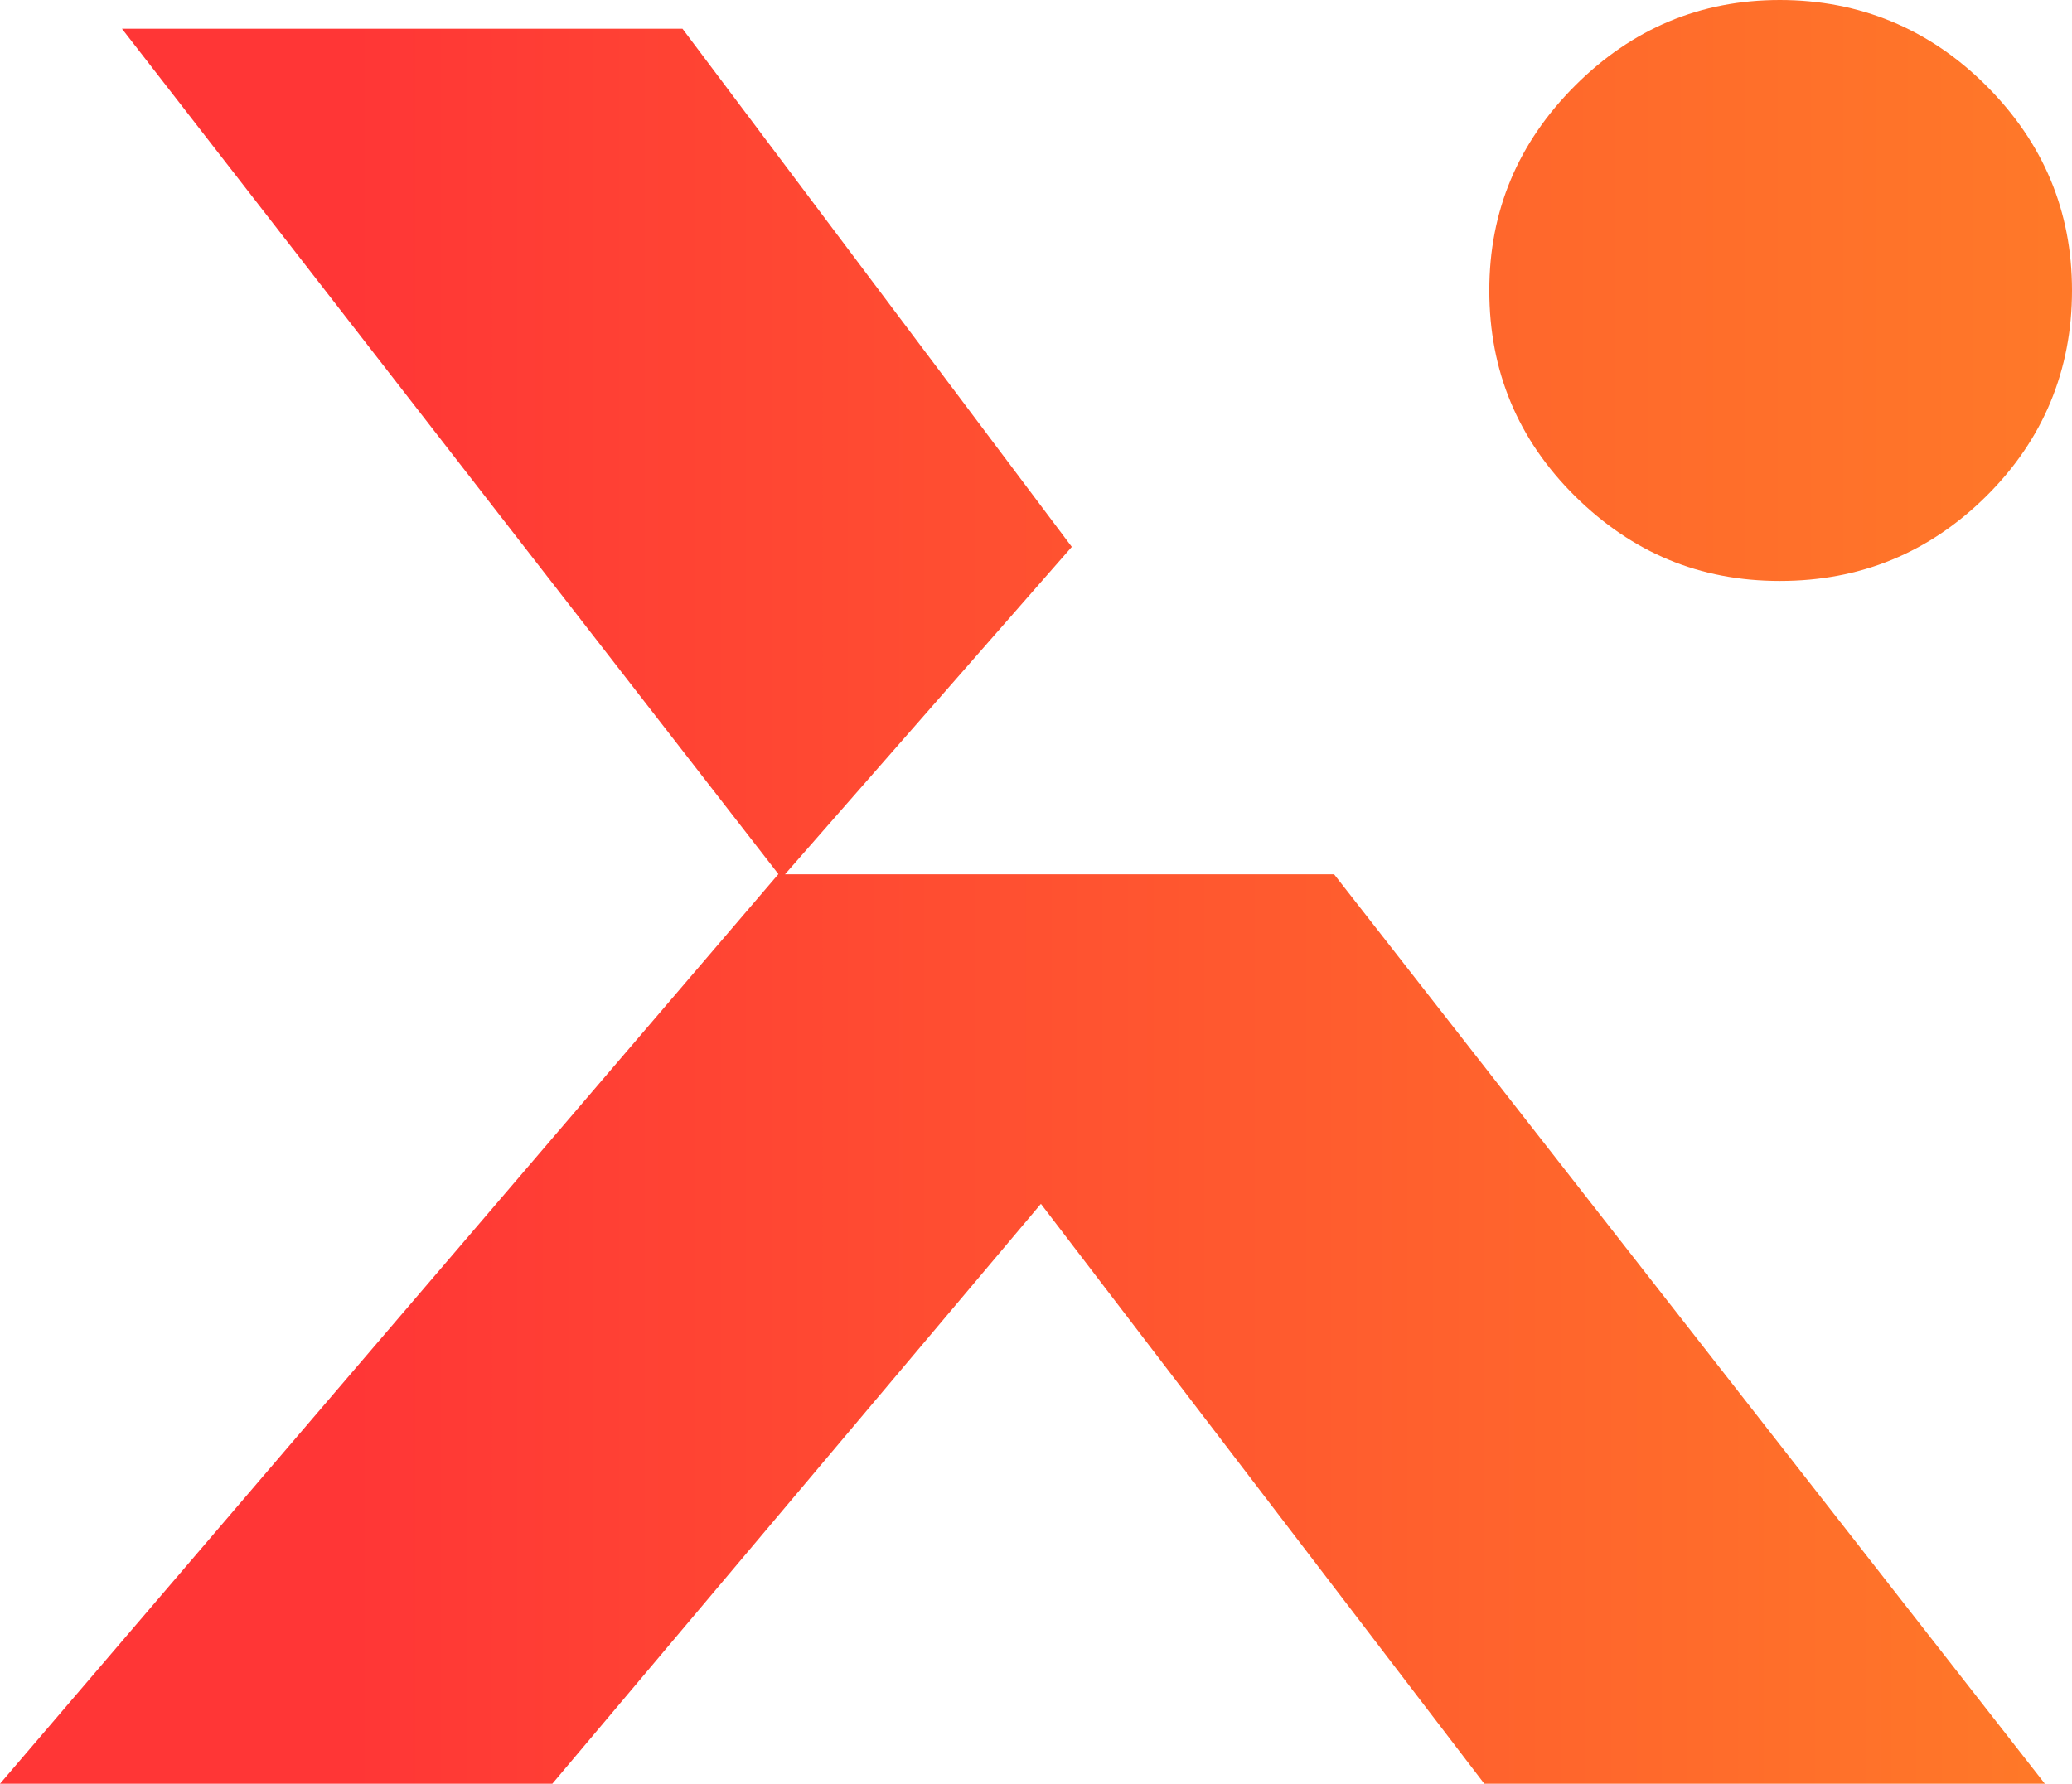 <svg xmlns="http://www.w3.org/2000/svg" xmlns:xlink="http://www.w3.org/1999/xlink" viewBox="0 0 116.03 99.91"><defs><linearGradient id="a" x1="7.19" y1="50.76" x2="163.6" y2="50.76" gradientUnits="userSpaceOnUse"><stop offset=".08" stop-color="#ff3636"/><stop offset="1" stop-color="#ff9b21"/></linearGradient><linearGradient id="b" x1="-21.16" y1="16.27" x2="178.8" y2="16.27" xlink:href="#a"/></defs><path d="m74.7 48.96 39.81 50.95H83.12L58.29 67.43 30.93 99.91H0l43.59-50.95L6.83 1.61h31.39l21.8 29.02-16.06 18.34H74.7Z" fill="url(#a)"/><path d="M83.4 16.27C83.4 11.82 85 8 88.2 4.8 91.4 1.6 95.22 0 99.67 0s8.36 1.6 11.56 4.8c3.2 3.2 4.8 7.02 4.8 11.47s-1.6 8.35-4.8 11.52c-3.2 3.17-7.05 4.75-11.56 4.75s-8.27-1.59-11.47-4.75c-3.2-3.17-4.8-7.01-4.8-11.52Z" fill="url(#b)"/></svg>